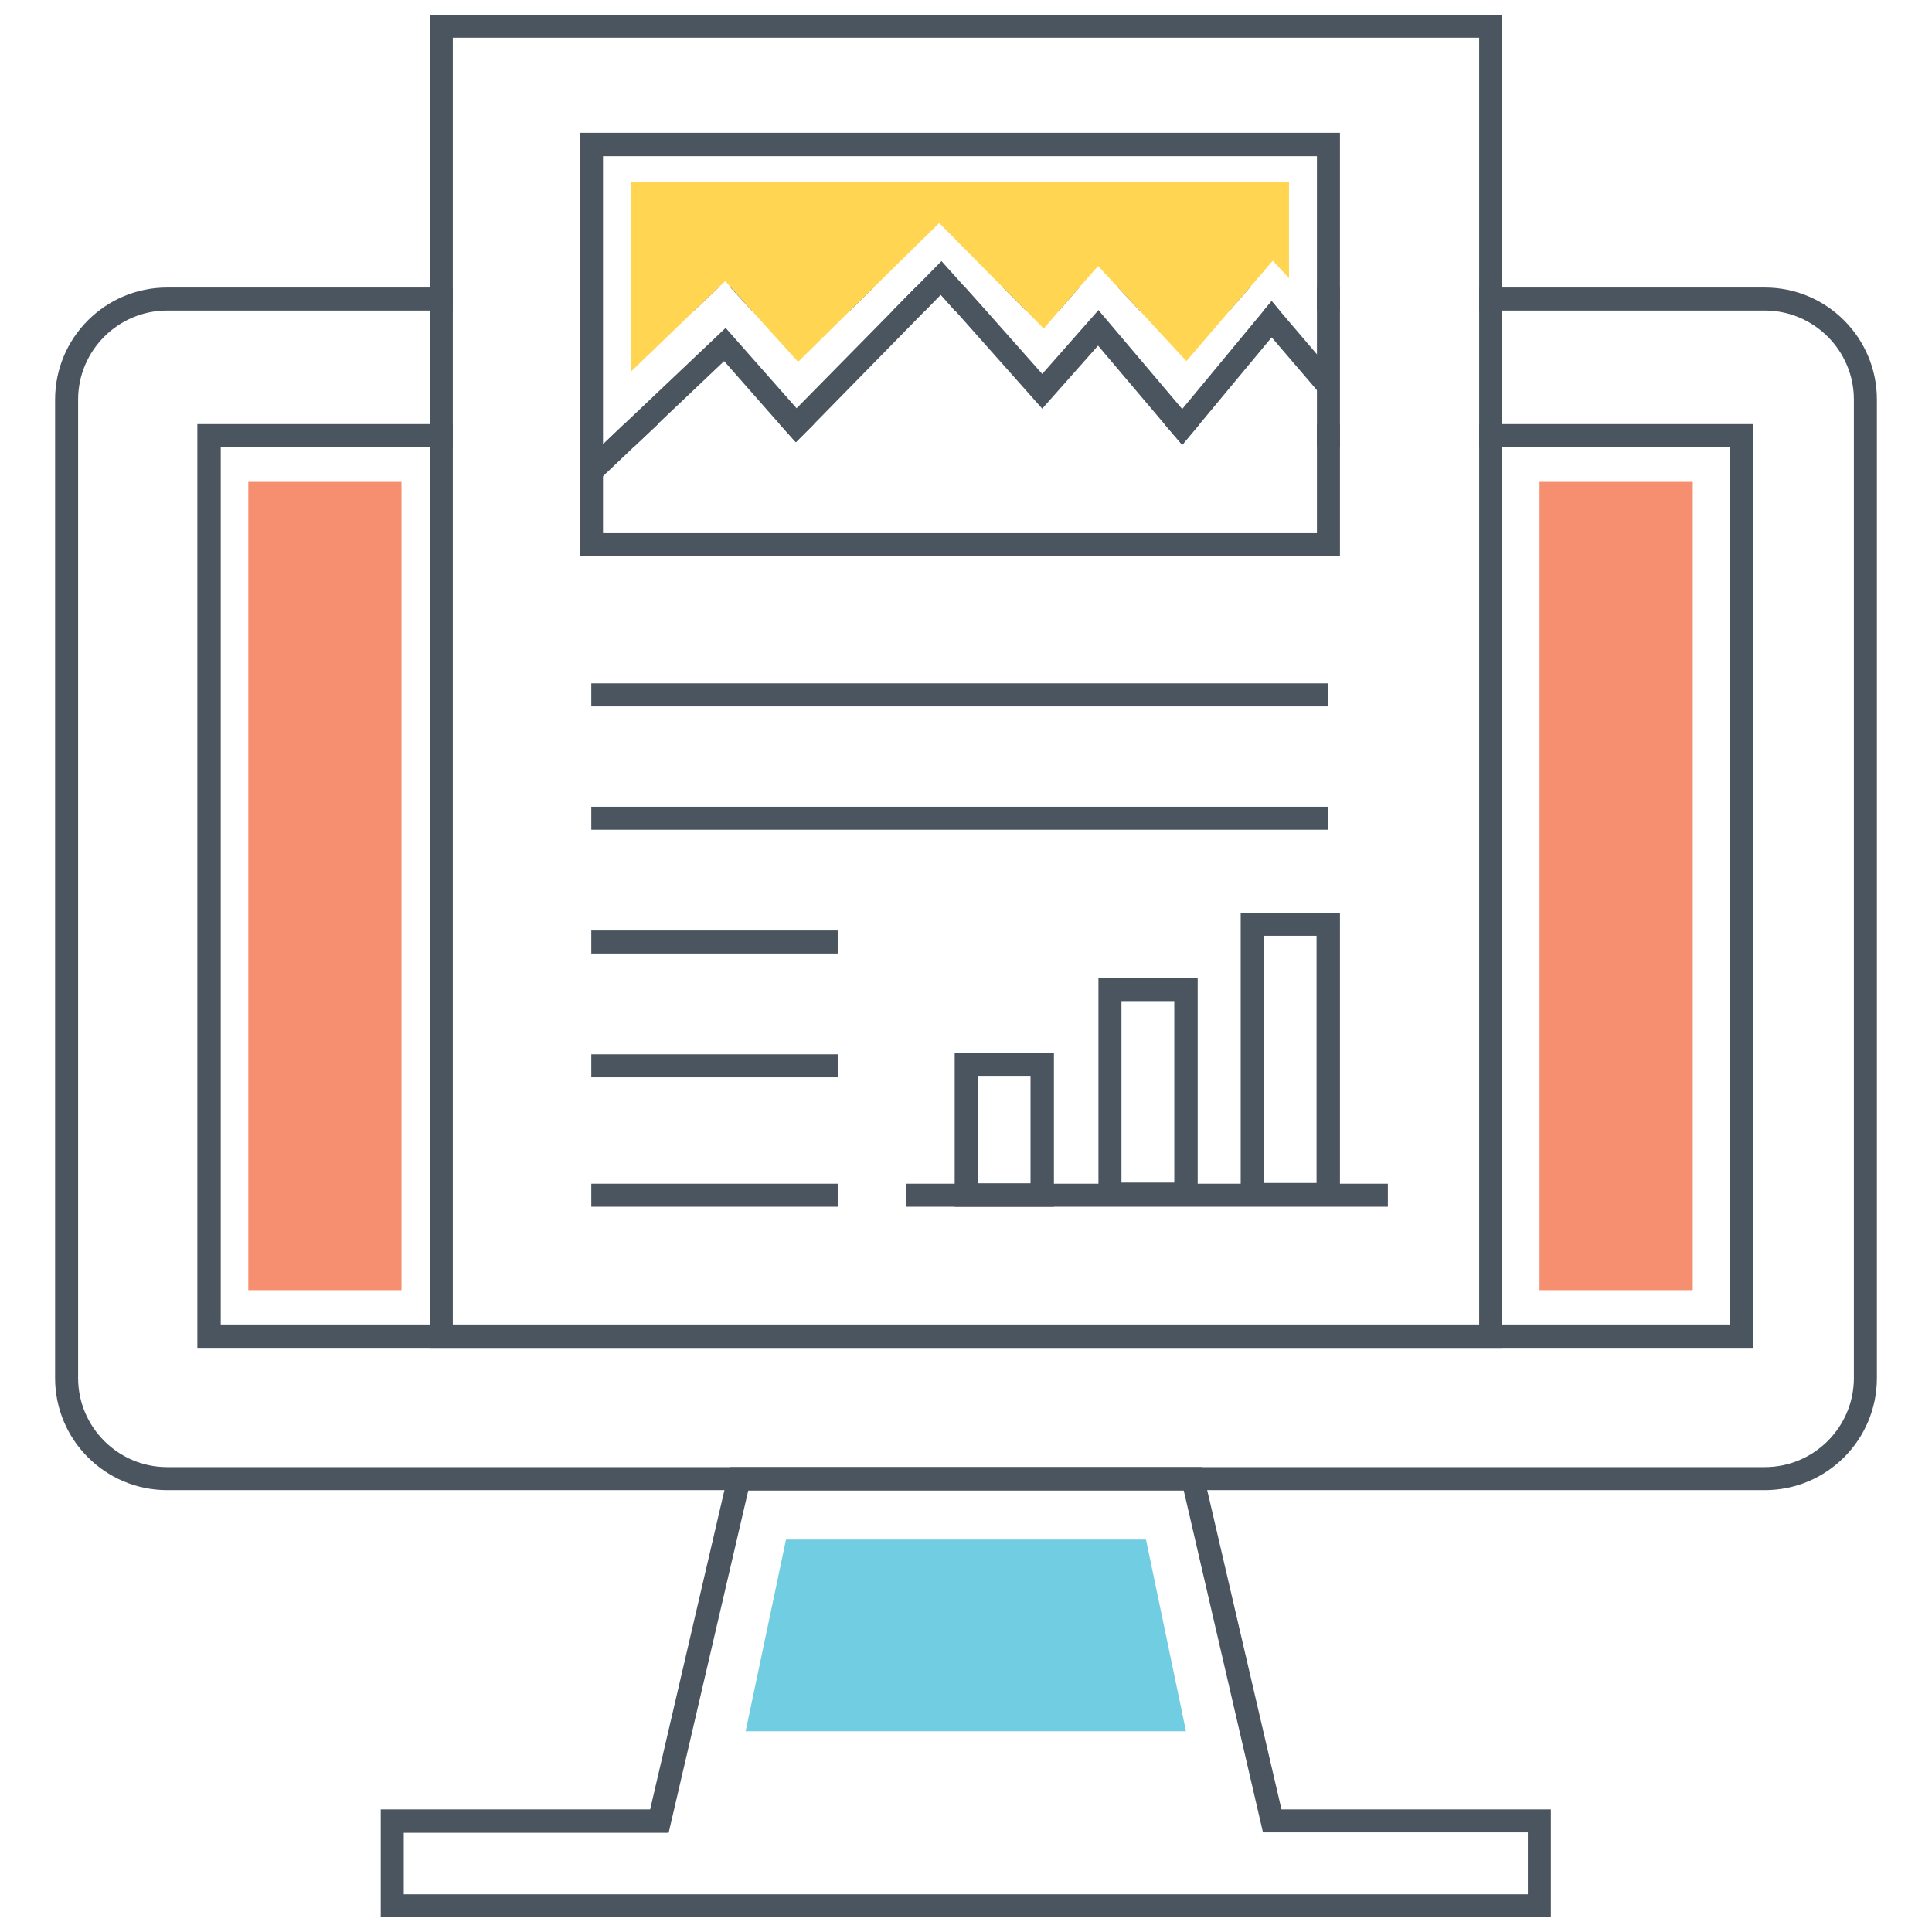 <?xml version="1.0" encoding="utf-8"?>
<!-- Generator: Adobe Illustrator 18.0.0, SVG Export Plug-In . SVG Version: 6.00 Build 0)  -->
<!DOCTYPE svg PUBLIC "-//W3C//DTD SVG 1.1//EN" "http://www.w3.org/Graphics/SVG/1.1/DTD/svg11.dtd">
<svg version="1.1" id="Layer_1" xmlns="http://www.w3.org/2000/svg" xmlns:xlink="http://www.w3.org/1999/xlink" x="0px" y="0px"
	 width="512px" height="512px" viewBox="0 0 512 512" enable-background="new 0 0 512 512" xml:space="preserve">
<g>
	<g>
		<g>
			<path fill="#4A555F" d="M153.6,76.2v6.1h6.1v-6.1H153.6z M153.6,76.2v6.1h6.1v-6.1H153.6z M467.7,76.2H392v6.1h75.7
				c13,0,23.6,10.6,23.6,23.6v259.3c0,13-10.6,23.6-23.6,23.6H44.3c-13,0-23.6-10.6-23.6-23.6V105.9c0-13,10.6-23.6,23.6-23.6H120
				v-6.1H44.3c-16.4,0-29.7,13.3-29.7,29.7v259.3c0,16.4,13.3,29.7,29.7,29.7h423.4c16.4,0,29.7-13.3,29.7-29.7V105.9
				C497.4,89.5,484.1,76.2,467.7,76.2z M167.2,76.2v6.1H184l6.4-6.1H167.2z M167.2,76.2v6.1H184l6.4-6.1H167.2z M193.7,76.2l5.6,6.1
				h26l6.2-6.1H193.7z M255.8,76.2h-13.2l-6,6.1h8.6l4.1-4.2l3.7,4.2h8.2L255.8,76.2z M167.2,76.2v6.1H184l6.4-6.1H167.2z
				 M193.7,76.2l5.6,6.1h26l6.2-6.1H193.7z M265.8,76.2l6.1,6.1h8.8l5.3-6.1H265.8z M296.3,76.2l5.7,6.1h23.9l5.3-6.1H296.3z
				 M271.9,82.3h8.8l5.3-6.1h-20.2L271.9,82.3z M199.2,82.3h26l6.2-6.1h-37.8L199.2,82.3z M167.2,82.3H184l6.4-6.1h-23.2V82.3z
				 M337,79.8l-2.1,2.5h4.2L337,79.8z M349,76.2v6.1h6.1v-6.1H349z M291.1,82.2l-0.1,0.1h0.2L291.1,82.2z M265.8,76.2l6.1,6.1h8.8
				l5.3-6.1H265.8z M193.7,76.2l5.6,6.1h26l6.2-6.1H193.7z M167.2,76.2v6.1H184l6.4-6.1H167.2z M193.7,76.2l5.6,6.1h26l6.2-6.1
				H193.7z M167.2,76.2v6.1H184l6.4-6.1H167.2z M153.6,76.2v6.1h6.1v-6.1H153.6z M153.6,76.2v6.1h6.1v-6.1H153.6z M153.6,76.2v6.1
				h6.1v-6.1H153.6z M255.8,76.2h-13.2l-6,6.1h8.6l4.1-4.2l3.7,4.2h8.2L255.8,76.2z M291.1,82.2l-0.1,0.1h0.2L291.1,82.2z"/>
		</g>
	</g>
	<g>
		<g>
			<path fill="#4A555F" d="M165.4,112.4l-5.7,5.4v-5.4h-6.1v6.1h14.3l6.5-6.1H165.4z M206.6,112.4l4.3,4.8l4.8-4.8H206.6z
				 M308.6,112.4l4.7,5.5l4.6-5.5H308.6z M392,112.4v6.1h66.4v232.5H58.5V118.5H120v-6.1H52.3v244.8h412.2V112.4H392z M349,112.4
				v6.1h6.1v-6.1H349z"/>
		</g>
	</g>
	<g>
		<g>
			<path fill="#4A555F" d="M411.1,508.1H100.9v-28.6h71.4l21.1-90.7h125.1l21.1,90.7h71.4V508.1z M107,502h297.9v-16.4h-70.2
				L313.7,395H198.3l-21.1,90.7H107V502z"/>
		</g>
	</g>
	<g>
		<g>
			<polygon fill="#71CDE1" points="314.3,458.8 303.7,408 208.3,408 197.6,458.8 			"/>
		</g>
	</g>
	<g>
		<g>
			<path fill="#4A555F" d="M113.9,3.9v353.3h284.2V3.9H113.9z M392,351.1H120V10h272V351.1z"/>
		</g>
	</g>
	<g>
		<g>
			<path fill="#4A555F" d="M153.6,35.2v112.2h201.5V35.2H153.6z M349,141.3H159.8V41.4H349V141.3z"/>
		</g>
	</g>
	<g>
		<g>
			<polygon fill="#4A555F" points="354.4,100.3 349.7,104.2 349,103.4 337,89.4 317.9,112.4 313.3,117.9 308.6,112.4 291,91.6 
				276.2,108.3 253.1,82.3 249.3,78.1 245.2,82.3 215.7,112.4 210.9,117.2 206.6,112.4 191.9,95.7 174.3,112.4 167.9,118.5 
				159.8,126.2 158.8,127.1 154.6,122.7 159,118.5 159.8,117.8 165.4,112.4 192.3,86.9 211.1,108.2 236.6,82.3 242.6,76.2 
				249.5,69.2 255.8,76.2 261.3,82.3 276.2,99.1 291,82.3 291.1,82.2 291.2,82.3 313.3,108.4 334.9,82.3 337,79.8 339.1,82.3 
				349,93.9 			"/>
		</g>
	</g>
	<g>
		<g>
			<rect x="156.7" y="181.1" fill="#4A555F" width="195.3" height="6.1"/>
		</g>
	</g>
	<g>
		<g>
			<rect x="156.7" y="213.8" fill="#4A555F" width="195.3" height="6.1"/>
		</g>
	</g>
	<g>
		<g>
			<rect x="156.7" y="246.6" fill="#4A555F" width="65.3" height="6.1"/>
		</g>
	</g>
	<g>
		<g>
			<rect x="156.7" y="279.4" fill="#4A555F" width="65.3" height="6.1"/>
		</g>
	</g>
	<g>
		<g>
			<rect x="156.7" y="313.7" fill="#4A555F" width="65.3" height="6.1"/>
		</g>
	</g>
	<g>
		<g>
			<rect x="408" y="127.7" fill="#F68F6F" width="40.6" height="214.2"/>
		</g>
	</g>
	<g>
		<g>
			<rect x="65.8" y="127.7" fill="#F68F6F" width="40.6" height="214.2"/>
		</g>
	</g>
	<g>
		<g>
			<polygon fill="#FFD552" points="341.6,48.2 341.6,73.7 337.3,69.1 331.2,76.2 325.9,82.3 314.4,95.7 302,82.3 296.3,76.2 
				291,70.5 286,76.2 280.7,82.3 276.6,87.1 271.9,82.3 265.8,76.2 248.9,59.1 231.5,76.2 225.3,82.3 211.5,95.9 199.2,82.3 
				193.7,76.2 192.2,74.5 190.4,76.2 184,82.3 167.2,98.5 167.2,48.2 			"/>
		</g>
	</g>
	<g>
		<g>
			<path fill="#4A555F" d="M328.8,241.9v77.7h26.3v-77.7H328.8z M334.9,248h14v65.5h-14V248z"/>
		</g>
	</g>
	<g>
		<g>
			<path fill="#4A555F" d="M291.1,259.2v60.4h26.3v-60.4H291.1z M297.2,265.3h14v48.1h-14V265.3z"/>
		</g>
	</g>
	<g>
		<g>
			<path fill="#4A555F" d="M253,279v40.8h26.3V279H253z M259.1,285.1h14v28.5h-14V285.1z"/>
		</g>
	</g>
	<g>
		<g>
			<rect x="240.1" y="313.7" fill="#4A555F" width="127.7" height="6.1"/>
		</g>
	</g>
</g>
</svg>
